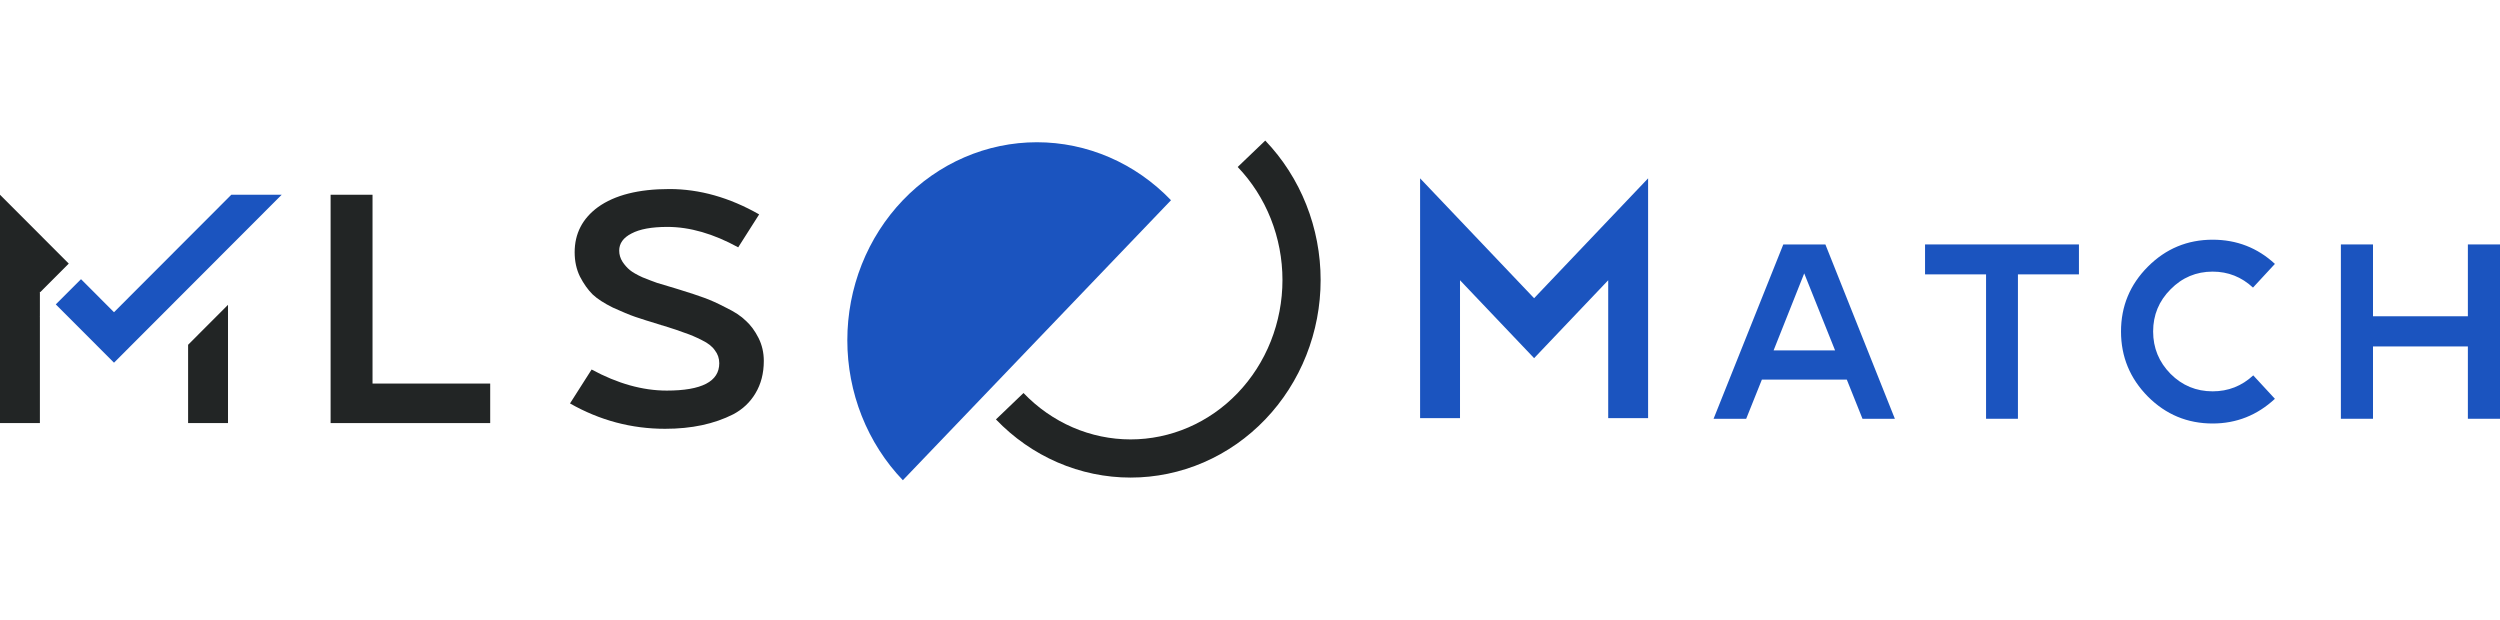 <svg width="262" height="65" viewBox="0 0 262 65" fill="none" xmlns="http://www.w3.org/2000/svg">
    <path d="M71.268 30.372C72.313 30.694 73.149 30.971 73.776 31.201C74.426 31.431 75.193 31.776 76.075 32.236C76.981 32.673 77.678 33.133 78.165 33.617C78.676 34.077 79.118 34.675 79.489 35.411C79.861 36.148 80.047 36.953 80.047 37.828C80.047 39.116 79.756 40.244 79.176 41.21C78.618 42.154 77.84 42.89 76.842 43.419C75.843 43.925 74.751 44.305 73.567 44.558C72.382 44.811 71.093 44.938 69.7 44.938C66.17 44.938 62.849 44.052 59.736 42.28L62.001 38.725C64.718 40.198 67.343 40.934 69.874 40.934C73.544 40.934 75.379 39.979 75.379 38.069C75.379 37.563 75.228 37.114 74.926 36.723C74.647 36.309 74.194 35.952 73.567 35.653C72.94 35.331 72.348 35.078 71.79 34.894C71.256 34.687 70.501 34.434 69.526 34.134C69.479 34.111 69.433 34.1 69.386 34.1C69.363 34.1 69.328 34.088 69.282 34.065C69.259 34.042 69.224 34.031 69.177 34.031C68.039 33.686 67.168 33.41 66.564 33.203C65.961 32.995 65.183 32.673 64.23 32.236C63.301 31.776 62.593 31.316 62.105 30.855C61.618 30.372 61.176 29.751 60.782 28.992C60.41 28.232 60.224 27.381 60.224 26.438C60.224 24.482 61.037 22.905 62.663 21.709C64.428 20.443 66.924 19.811 70.153 19.811C73.311 19.811 76.447 20.696 79.559 22.468L77.364 25.92C74.763 24.493 72.29 23.78 69.944 23.78C68.295 23.78 67.041 24.01 66.181 24.47C65.322 24.907 64.892 25.506 64.892 26.265C64.892 26.679 65.008 27.07 65.241 27.438C65.473 27.784 65.728 28.071 66.007 28.301C66.286 28.531 66.727 28.785 67.331 29.061C67.958 29.314 68.469 29.509 68.864 29.647C69.259 29.762 69.874 29.947 70.71 30.2C70.966 30.269 71.151 30.326 71.268 30.372Z" fill="#222525"/>
    <path d="M39.041 40.197H51.373V44.339H34.647V20.409H39.041V40.197Z" fill="#222525"/>
    <path fill-rule="evenodd" clip-rule="evenodd" d="M4.181 33.164V30.692L4.162 30.674L4.181 30.655V30.579L4.219 30.617L7.206 27.625L0 20.409V44.339H4.181V33.201L4.162 33.182L4.181 33.164ZM19.713 36.133V44.339H23.895V31.945L19.713 36.133Z" fill="#222525"/>
    <path fill-rule="evenodd" clip-rule="evenodd" d="M24.241 20.409L11.947 32.721L8.49 29.259L5.846 31.9L10.625 36.686L11.947 38.01L13.269 36.686L29.522 20.409H24.241Z" fill="#1B54BF"/>
    <path fill-rule="evenodd" clip-rule="evenodd" d="M153.009 43.817H148.826V18.689L160.774 31.253L172.721 18.689V43.817H168.54V29.369L160.775 37.535L153.009 29.369V43.817Z" fill="#1B54BF"/>
    <path d="M258.633 25.617H262V43.887H258.633V36.307H248.69V43.887H245.324V25.617H248.69V33.145H258.633V25.617Z" fill="#1B54BF"/>
    <path d="M236.14 39.339L238.41 41.796C236.548 43.521 234.374 44.383 231.886 44.383C229.241 44.383 226.979 43.443 225.1 41.561C223.221 39.661 222.282 37.388 222.282 34.739C222.282 32.09 223.221 29.825 225.1 27.943C226.979 26.061 229.241 25.121 231.886 25.121C234.408 25.121 236.583 25.966 238.41 27.656L236.113 30.139C234.913 29.024 233.504 28.466 231.886 28.466C230.163 28.466 228.693 29.085 227.475 30.322C226.257 31.542 225.648 33.014 225.648 34.739C225.648 36.464 226.257 37.945 227.475 39.182C228.693 40.402 230.163 41.012 231.886 41.012C233.521 41.012 234.939 40.454 236.14 39.339Z" fill="#1B54BF"/>
    <path d="M201.745 25.617H217.873V28.754H211.479V43.887H208.139V28.754H201.745V25.617Z" fill="#1B54BF"/>
    <path d="M191.3 25.617L198.582 43.887H195.189L193.545 39.783H184.645L183.001 43.887H179.583L186.89 25.617H191.3ZM185.872 36.725H192.318L189.082 28.649L185.872 36.725Z" fill="#1B54BF"/>
    <path d="M94.619 50.328C92.774 48.401 91.31 46.114 90.311 43.597C89.313 41.079 88.799 38.381 88.799 35.656C88.799 32.931 89.313 30.233 90.311 27.716C91.31 25.198 92.774 22.911 94.619 20.984C96.464 19.058 98.655 17.529 101.065 16.487C103.476 15.444 106.06 14.907 108.67 14.907C111.279 14.907 113.863 15.444 116.274 16.487C118.685 17.529 120.875 19.058 122.721 20.984L108.67 35.656L94.619 50.328Z" fill="#1B54BF"/>
    <path d="M131.154 16.116C132.818 17.853 134.138 19.915 135.038 22.185C135.938 24.454 136.402 26.887 136.402 29.343C136.402 31.8 135.938 34.233 135.038 36.502C134.138 38.772 132.818 40.834 131.154 42.571C129.491 44.308 127.516 45.686 125.343 46.626C123.169 47.566 120.839 48.05 118.487 48.05C116.134 48.05 113.805 47.566 111.631 46.626C109.458 45.686 107.483 44.308 105.819 42.571" stroke="#222525" stroke-width="4"/>
</svg>